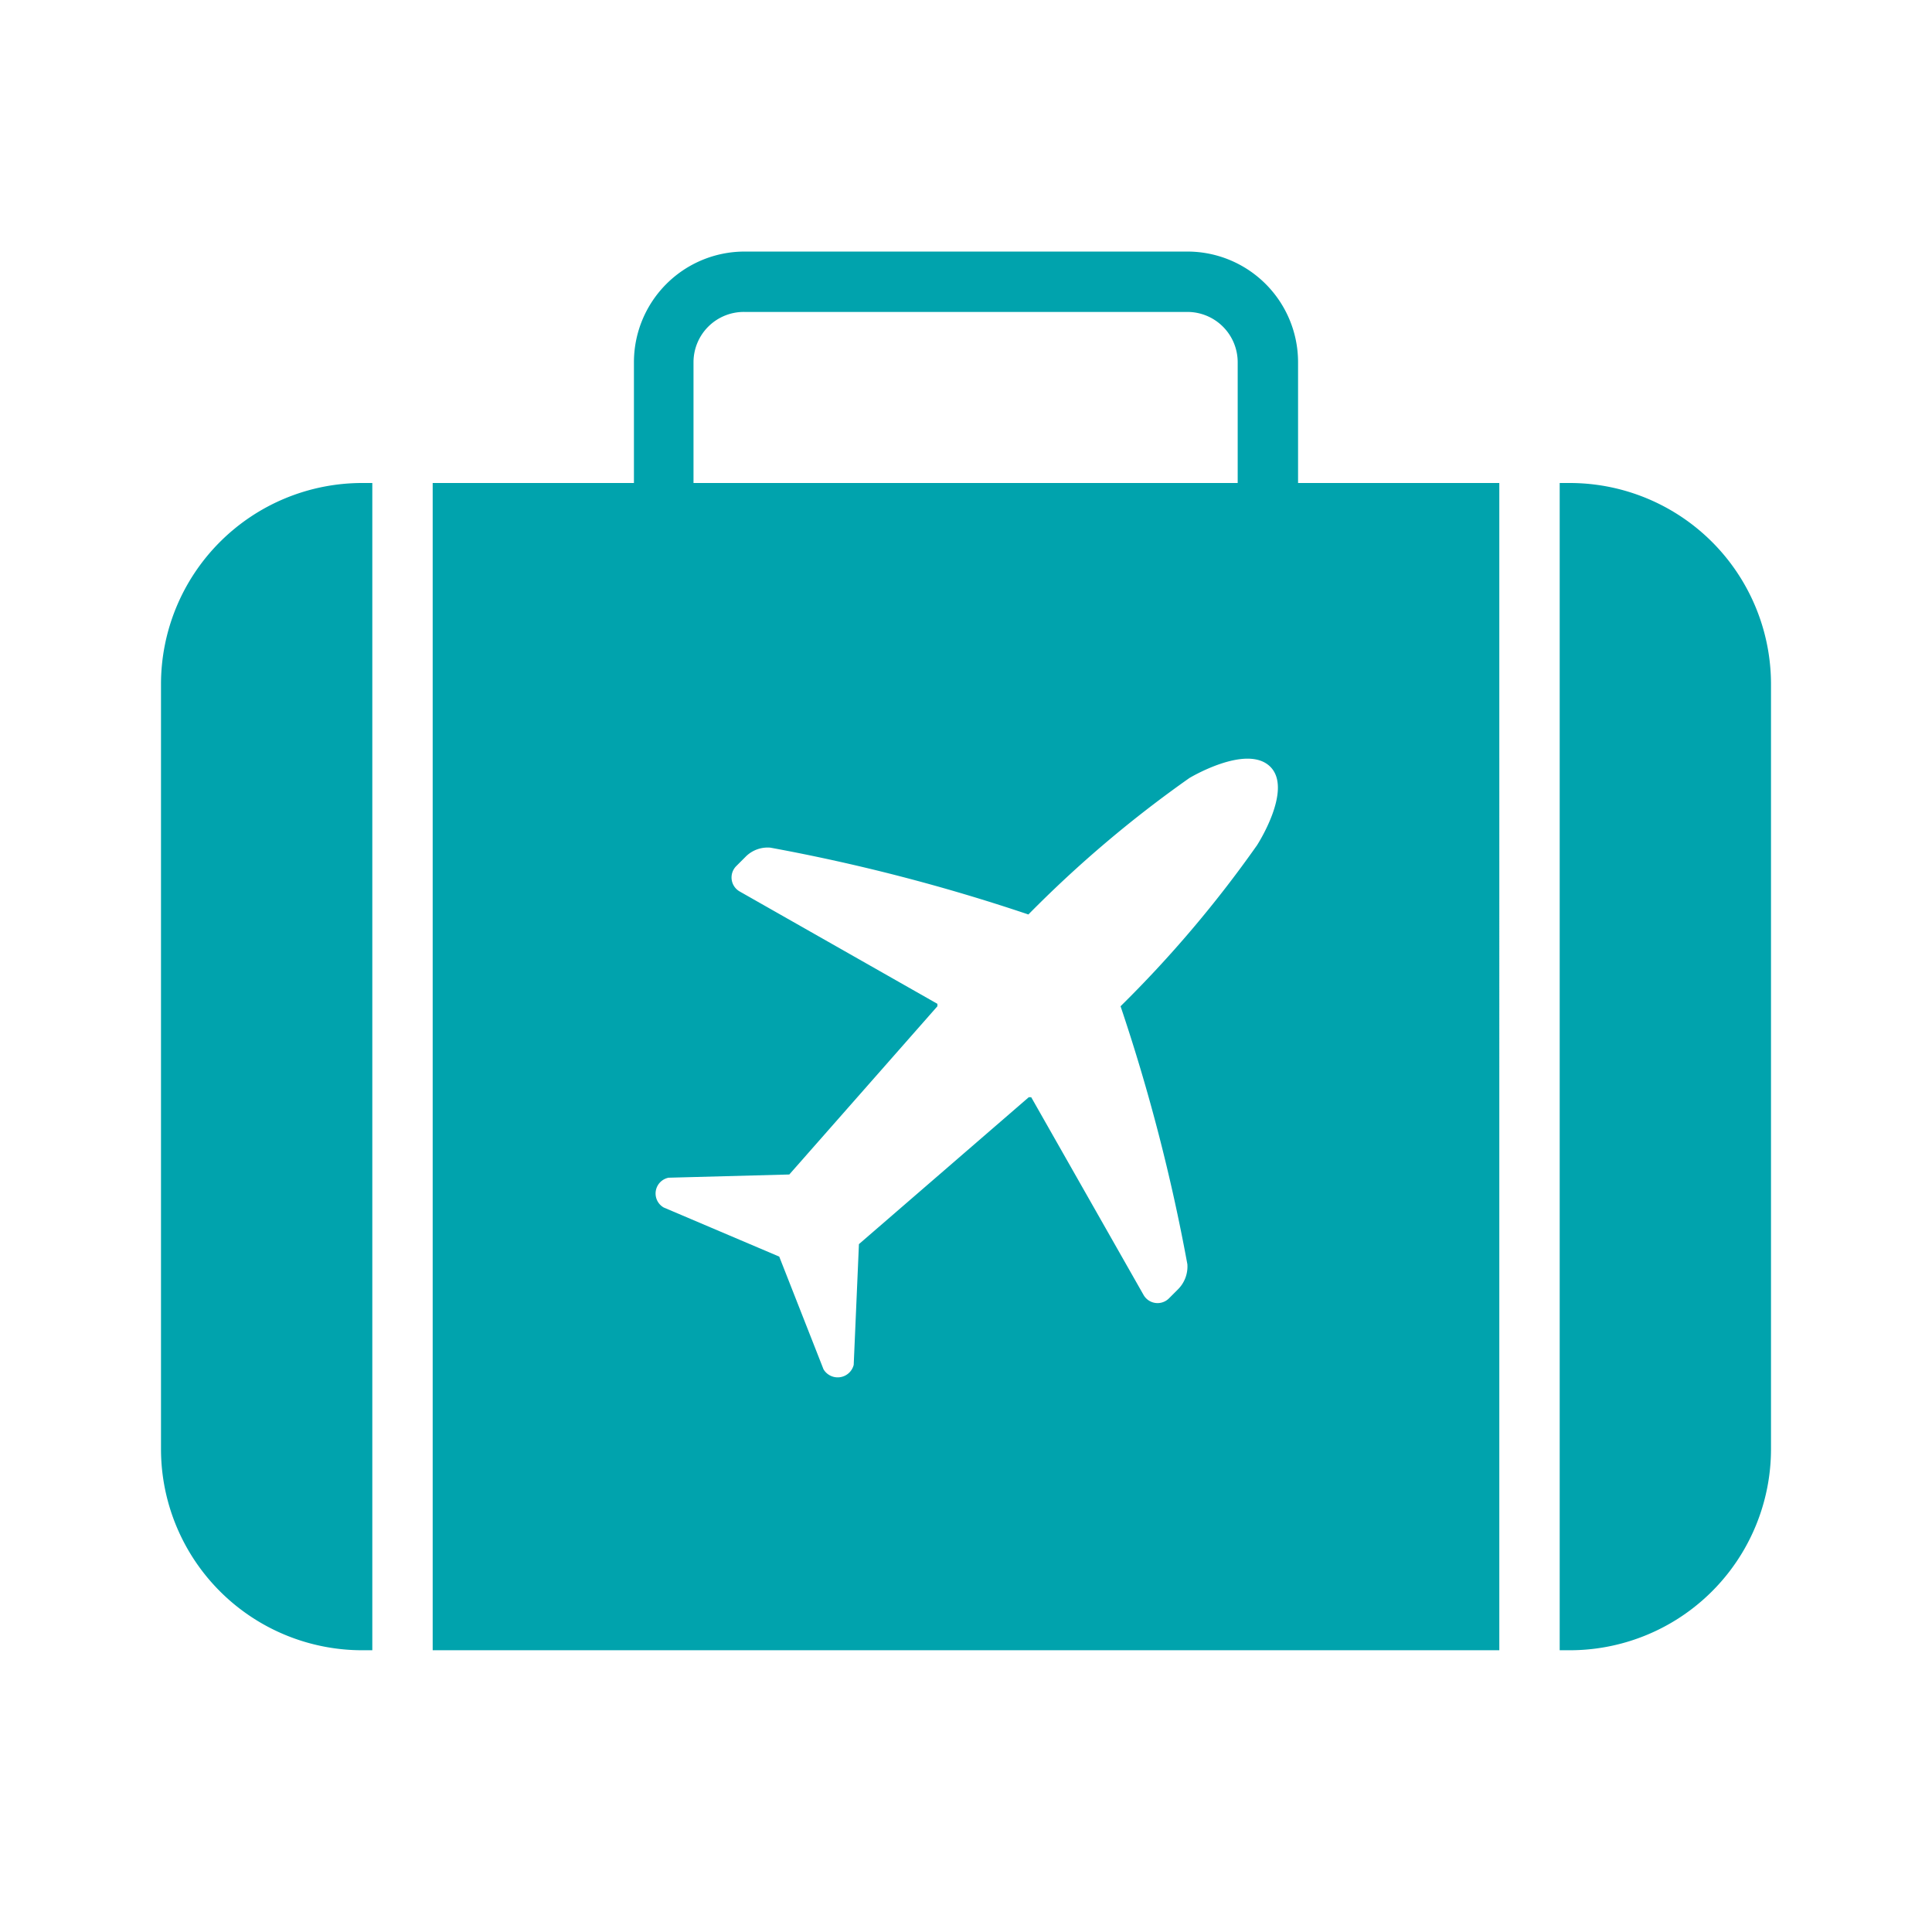 <svg style="fill:#00A3AD" id="Laag_2" data-name="Laag 2" xmlns="http://www.w3.org/2000/svg" viewBox="0 0 48 48"><path d="M29.5,6.25h-11A2.75,2.75,0,0,0,15.75,9v3h-5V41h26.5V12h-5V9A2.75,2.75,0,0,0,29.5,6.25ZM31.23,21a29.22,29.22,0,0,1-3.39,4,.06.06,0,0,0,0,0,46.11,46.11,0,0,1,1.66,6.41.8.8,0,0,1-.23.62l-.23.23a.4.4,0,0,1-.63-.09l-2.79-4.91a0,0,0,0,0-.06,0l-4.22,3.65-.13,3a.41.41,0,0,1-.75.11l-1.1-2.8L16.49,30a.4.4,0,0,1,.12-.74l3-.08L23.29,25a0,0,0,0,0,0-.06l-4.91-2.79a.4.4,0,0,1-.09-.63l.23-.23a.77.77,0,0,1,.62-.23,46.11,46.11,0,0,1,6.41,1.66h0a29.22,29.22,0,0,1,4-3.39s1.41-.85,2-.29S31.23,21,31.23,21Zm-14-9V9A1.25,1.25,0,0,1,18.5,7.75h11A1.25,1.25,0,0,1,30.75,9v3Z"/><path d="M9.25,41V12H9a5,5,0,0,0-5,5V36a5,5,0,0,0,5,5Z"/><path d="M39,12h-.25V41H39a5,5,0,0,0,5-5V17A5,5,0,0,0,39,12Z"/></svg>
